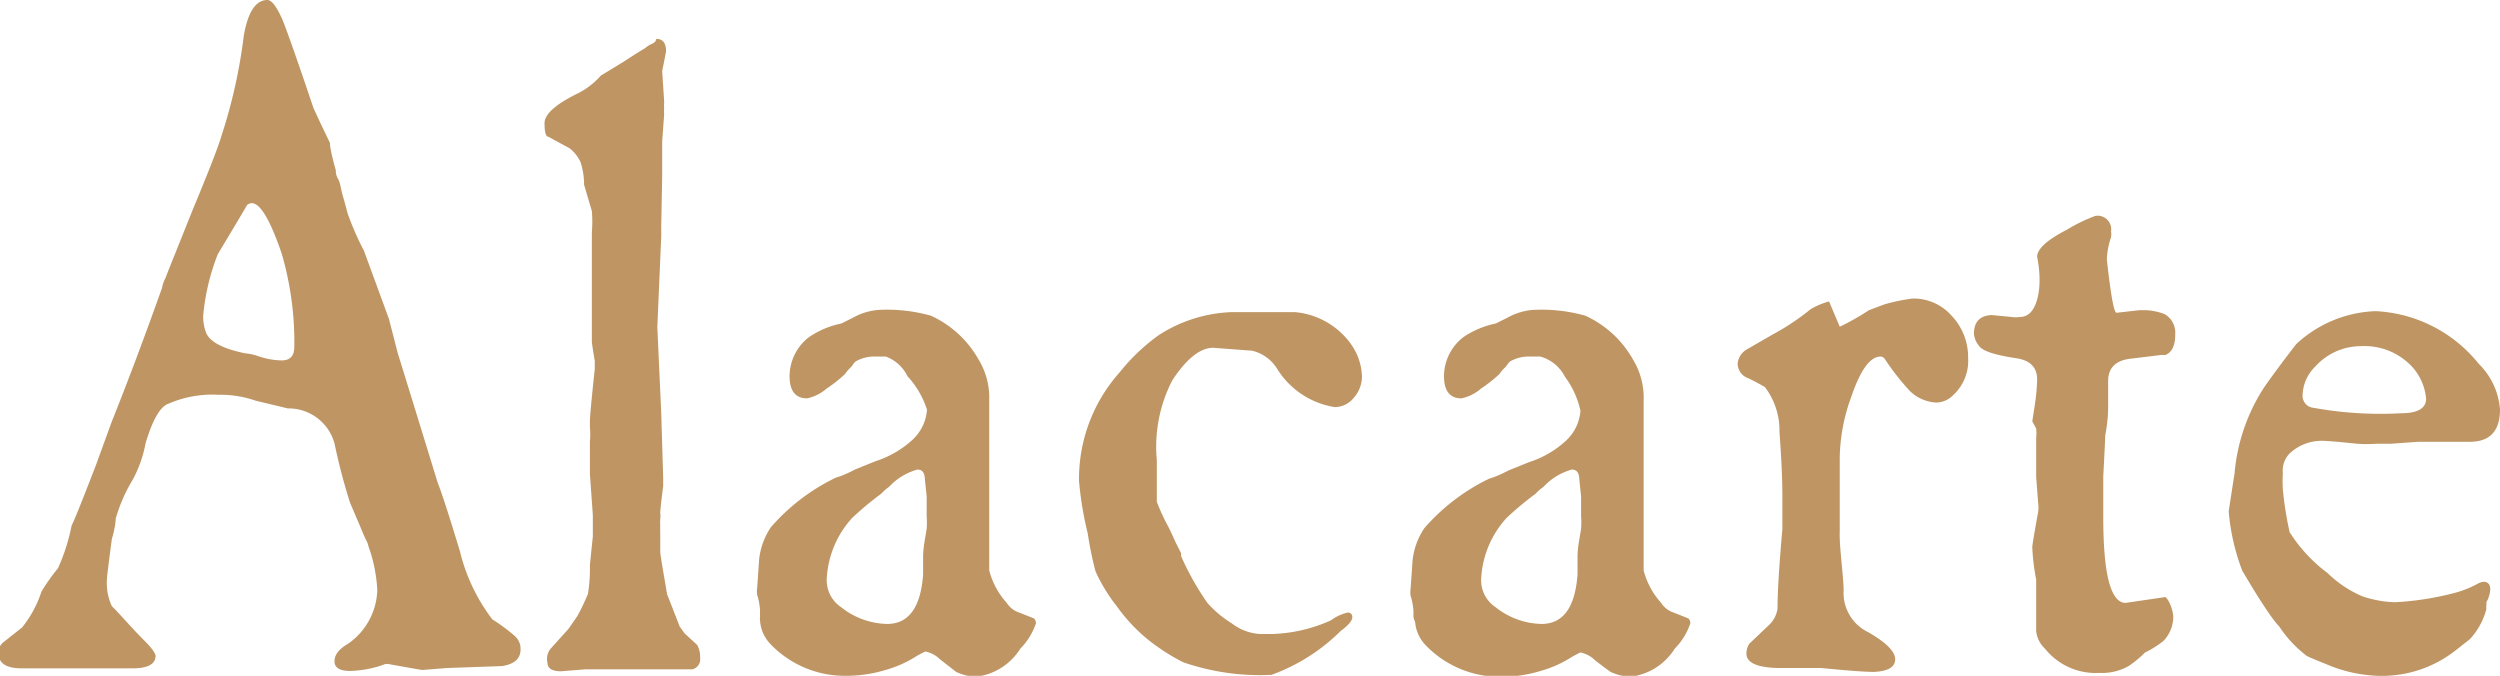 <svg xmlns="http://www.w3.org/2000/svg" viewBox="0 0 77.13 20.85"><defs><style>.cls-1{fill:#be9563;}</style></defs><title>alacarte</title><g id="レイヤー_2" data-name="レイヤー 2"><g id="レイヤー_2-2" data-name="レイヤー 2"><path class="cls-1" d="M12,20.49a.27.27,0,0,0-.12,0,3.31,3.31,0,0,1-1.08.21q-.48,0-.48-.3t.42-.54a2.09,2.09,0,0,0,.9-1.65,4.67,4.67,0,0,0-.27-1.35.75.75,0,0,0-.07-.19c-.06-.11-.12-.27-.21-.48l-.29-.68a18.25,18.25,0,0,1-.48-1.83A1.47,1.47,0,0,0,8.88,12.6l-1-.24a3.25,3.25,0,0,0-1.14-.18,3.38,3.38,0,0,0-1.53.27q-.39.12-.72,1.23a3.8,3.8,0,0,1-.39,1.11A5,5,0,0,0,3.57,16s0,.23-.12.63q-.15,1.14-.15,1.23a1.69,1.69,0,0,0,.15.84l.12.12.36.39q.24.27.54.57t.33.45q0,.39-.72.39l-1,0H2l-1.32,0q-.72,0-.72-.45a.39.39,0,0,1,.15-.36l.57-.45a3.48,3.48,0,0,0,.6-1.11,6,6,0,0,1,.51-.72,6,6,0,0,0,.42-1.32q.09-.15.75-1.86l.48-1.32Q4.2,11.13,5,8.88a1,1,0,0,1,.11-.31c.06-.17.18-.46.34-.86l.48-1.2q.75-1.8.9-2.31a16.24,16.24,0,0,0,.69-3.09Q7.71,0,8.25,0q.18,0,.42.51.15.3,1,2.82s.17.38.51,1.08q0,.21.18.84c0,.06,0,.15.07.27s.08.29.14.5.11.39.15.55a9,9,0,0,0,.51,1.17L12,9.84l.27,1.05.51,1.65.72,2.34q.21.54.69,2.13a5.67,5.67,0,0,0,1,2.1,5.3,5.3,0,0,1,.69.51.52.52,0,0,1,.18.42q0,.42-.57.51l-1.71.06-.75.06Q13,20.67,12,20.49ZM7.77,6.27a.2.2,0,0,0-.15.06l-.3.51-.6,1a6.85,6.85,0,0,0-.45,1.89,1.38,1.38,0,0,0,.09.54q.18.42,1.2.63A1.67,1.67,0,0,1,8,11a2.38,2.38,0,0,0,.69.12q.39,0,.39-.42a9.74,9.74,0,0,0-.39-2.88Q8.16,6.27,7.77,6.27Z"/><path class="cls-1" d="M20.25,1.2q.3,0,.3.39l-.12.6.06.93v.06a1.22,1.22,0,0,0,0,.17,1.28,1.28,0,0,0,0,.19l-.06.81q0,.48,0,.93V5.4L20.4,7l0,.3-.12,2.79.12,2.64.06,2v.27q-.09.69-.09.84v0a.55.55,0,0,1,0,.17,1.21,1.21,0,0,0,0,.18,2.07,2.07,0,0,0,0,.22c0,.08,0,.17,0,.27s0,.21,0,.33.09.6.21,1.32l.39,1,.15.21.39.36a.75.75,0,0,1,.09.39.32.32,0,0,1-.24.36q-.27,0-.93,0H19.23l-.3,0h-.21l-.57,0h-.09l-.75.06q-.42,0-.42-.27A.49.49,0,0,1,17,20l.54-.6.27-.39a6.37,6.37,0,0,0,.33-.69,5,5,0,0,0,.06-.9l.09-.87,0-.36,0-.3-.09-1.26v-1a2.49,2.49,0,0,0,0-.45V13q0-.21.15-1.62v-.24q-.09-.54-.09-.6V9.42c0-.08,0-.4,0-1s0-1,0-1.25a4,4,0,0,0,0-.66l-.24-.81A2.24,2.24,0,0,0,17.91,5a1.17,1.17,0,0,0-.33-.42l-.66-.36q-.12,0-.12-.42t1.05-.93a2.39,2.39,0,0,0,.69-.54l.69-.42.37-.24.31-.19a.67.67,0,0,1,.19-.12.48.48,0,0,0,.12-.08Z"/><path class="cls-1" d="M27.33,11h-.39a1.16,1.16,0,0,0-.54.15l-.06.06a.64.64,0,0,1-.12.15,1.19,1.19,0,0,0-.15.18,4.34,4.34,0,0,1-.57.45,1.33,1.33,0,0,1-.6.3q-.54,0-.54-.69a1.53,1.53,0,0,1,.6-1.2,2.76,2.76,0,0,1,1-.42l.36-.18a1.9,1.9,0,0,1,.81-.24,5,5,0,0,1,1.59.18,3.22,3.22,0,0,1,1.47,1.35,2.27,2.27,0,0,1,.33,1.26s0,.1,0,.22,0,.24,0,.32l0,3.87q0,.51,0,.84a2.37,2.37,0,0,0,.54,1,.71.71,0,0,0,.39.3l.45.18a.2.2,0,0,1,.06.15,2,2,0,0,1-.48.78,1.87,1.87,0,0,1-1.38.87,1.63,1.63,0,0,1-.6-.15L29,20.34a.89.89,0,0,0-.45-.24,2.94,2.94,0,0,0-.35.19,3.54,3.54,0,0,1-.88.38,4.17,4.17,0,0,1-1.26.18,3.17,3.17,0,0,1-2.31-1,1.16,1.16,0,0,1-.3-.69.53.53,0,0,1,0-.15.86.86,0,0,1,0-.15,2,2,0,0,0-.09-.51.66.66,0,0,1,0-.21l.06-.87a2.2,2.2,0,0,1,.36-1,6.23,6.23,0,0,1,2-1.53l.18-.06a4.43,4.43,0,0,0,.43-.2l.62-.25a3.06,3.06,0,0,0,1.14-.66,1.4,1.4,0,0,0,.45-.93A2.76,2.76,0,0,0,28,11.61,1.22,1.22,0,0,0,27.33,11Zm1,3.48a1.87,1.87,0,0,0-.9.54,1.37,1.37,0,0,0-.24.21,9.63,9.63,0,0,0-.9.75,3,3,0,0,0-.78,1.83,1,1,0,0,0,.45.93,2.35,2.35,0,0,0,1.41.51q1,0,1.11-1.53c0-.06,0-.24,0-.54s.07-.59.11-.87a2.77,2.77,0,0,0,0-.39l0-.6q-.06-.57-.06-.6Q28.5,14.49,28.32,14.49Z"/><path class="cls-1" d="M38,9.63q.87,0,1.95,0a2.38,2.38,0,0,1,1.74,1,1.82,1.82,0,0,1,.33,1,1,1,0,0,1-.26.65.75.75,0,0,1-.58.28,2.56,2.56,0,0,1-1.77-1.17,1.25,1.25,0,0,0-.78-.57l-1.2-.09q-.6,0-1.26,1a4.46,4.46,0,0,0-.48,2.46s0,.13,0,.26,0,.21,0,.25v.78a6,6,0,0,0,.36.78c.08.16.15.32.22.47l.17.34,0,.09a8.54,8.54,0,0,0,.81,1.44,3.28,3.28,0,0,0,.75.63,1.58,1.58,0,0,0,.87.33h.39a4.77,4.77,0,0,0,1.8-.42,1.42,1.42,0,0,1,.51-.24.13.13,0,0,1,.15.15q0,.15-.36.42a5.87,5.87,0,0,1-2.13,1.35,7.23,7.23,0,0,1-2.73-.39,6.28,6.28,0,0,1-1.11-.72,5.28,5.28,0,0,1-.93-1,5.23,5.23,0,0,1-.66-1.08,10.57,10.57,0,0,1-.24-1.17,10.49,10.49,0,0,1-.27-1.62,4.94,4.94,0,0,1,1.26-3.36,6,6,0,0,1,1.2-1.14A4.42,4.42,0,0,1,38,9.63Z"/><path class="cls-1" d="M47.52,11h-.39a1.16,1.16,0,0,0-.54.15l-.06.06a.64.64,0,0,1-.12.15,1.19,1.19,0,0,0-.15.18,4.34,4.34,0,0,1-.57.45,1.33,1.33,0,0,1-.6.3q-.54,0-.54-.69a1.53,1.53,0,0,1,.6-1.2,2.76,2.76,0,0,1,1-.42l.36-.18a1.9,1.9,0,0,1,.81-.24,5,5,0,0,1,1.59.18,3.22,3.22,0,0,1,1.47,1.35,2.27,2.27,0,0,1,.33,1.26s0,.1,0,.22,0,.24,0,.32l0,3.87q0,.51,0,.84a2.37,2.37,0,0,0,.54,1,.71.71,0,0,0,.39.3l.45.18a.2.2,0,0,1,.06.15,2,2,0,0,1-.48.78,1.87,1.87,0,0,1-1.38.87,1.63,1.63,0,0,1-.6-.15s-.2-.14-.48-.36a.89.89,0,0,0-.45-.24,2.94,2.94,0,0,0-.35.19,3.54,3.54,0,0,1-.88.38,4.17,4.17,0,0,1-1.26.18,3.17,3.17,0,0,1-2.31-1,1.16,1.16,0,0,1-.3-.69.53.53,0,0,1-.05-.15.86.86,0,0,1,0-.15,2,2,0,0,0-.09-.51.66.66,0,0,1,0-.21l.06-.87a2.2,2.2,0,0,1,.36-1,6.23,6.23,0,0,1,2-1.53l.18-.06a4.43,4.43,0,0,0,.43-.2l.62-.25a3.06,3.06,0,0,0,1.14-.66,1.4,1.4,0,0,0,.45-.93,2.76,2.76,0,0,0-.48-1.05A1.22,1.22,0,0,0,47.52,11Zm1,3.48a1.87,1.87,0,0,0-.9.54,1.37,1.37,0,0,0-.24.21,9.63,9.63,0,0,0-.9.75,3,3,0,0,0-.78,1.83,1,1,0,0,0,.45.93,2.35,2.35,0,0,0,1.41.51q1,0,1.11-1.53c0-.06,0-.24,0-.54s.07-.59.11-.87a2.77,2.77,0,0,0,0-.39l0-.6q-.06-.57-.06-.6Q48.69,14.49,48.51,14.49Z"/><path class="cls-1" d="M56.76,14.1v1.38c0,.18,0,.36,0,.52s0,.31,0,.4a1.58,1.58,0,0,0,0,.19q0,.18.06.81t.06.81a1.34,1.34,0,0,0,.75,1.29q.84.48.84.84t-.66.39q-.39,0-1.62-.12h-.21l-.48,0-.54,0q-1.08,0-1.08-.45a.58.58,0,0,1,.09-.3l.6-.57a.86.86,0,0,0,.27-.51q0-.75.15-2.46l0-1q0-.78-.09-2a2.21,2.21,0,0,0-.45-1.38l-.27-.15-.24-.12a.48.48,0,0,1-.33-.45.57.57,0,0,1,.3-.45l.78-.45a7.35,7.35,0,0,0,1.17-.78,2.3,2.3,0,0,1,.57-.24l.33.78a7.53,7.53,0,0,0,.9-.51l.48-.18a5.78,5.78,0,0,1,.87-.18,1.57,1.57,0,0,1,1.21.54,1.85,1.85,0,0,1,.5,1.29,1.43,1.43,0,0,1-.45,1.14.75.75,0,0,1-.54.24,1.27,1.27,0,0,1-.81-.36,7.65,7.65,0,0,1-.78-1,.17.17,0,0,0-.12-.06q-.48,0-.9,1.23A5.67,5.67,0,0,0,56.76,14.1Z"/><path class="cls-1" d="M61.44,9.72l.63.06a.78.78,0,0,0,.24,0q.39,0,.54-.54t0-1.32q0-.36.93-.84a4.94,4.94,0,0,1,.87-.42.42.42,0,0,1,.48.48.57.57,0,0,1,0,.18A2.41,2.41,0,0,0,65,8q.18,1.65.3,1.65L66,9.57l.21,0a1.9,1.9,0,0,1,.57.12.66.66,0,0,1,.33.63q0,.51-.3.63l-.12,0-.41.05-.58.07q-.66.09-.66.69s0,.17,0,.38,0,.35,0,.43,0,.39-.09.87q0,.12-.06,1.26,0,.57,0,1.26,0,2.64.69,2.64l1.23-.18s.09.08.15.24a1.15,1.15,0,0,1,.09.36,1.08,1.08,0,0,1-.3.75,2.85,2.85,0,0,1-.57.36,3.32,3.32,0,0,1-.51.42,1.66,1.66,0,0,1-.9.21,2,2,0,0,1-1.68-.75.86.86,0,0,1-.27-.54l0-1.47v-.12a6.62,6.62,0,0,1-.12-1q0-.09.18-1.08a1.05,1.05,0,0,0,0-.3l-.06-.78q0-.39,0-.9c0-.06,0-.16,0-.3a1.44,1.44,0,0,0,0-.3Q62.7,13,62.7,13l.06-.39a6.66,6.66,0,0,0,.09-.9q0-.57-.66-.66-1-.15-1.14-.39a.66.66,0,0,1-.15-.36Q60.9,9.75,61.44,9.72Z"/><path class="cls-1" d="M73.29,9.6a4.34,4.34,0,0,1,3.18,1.62,2.21,2.21,0,0,1,.66,1.41q0,1-.93,1l-.39,0-.39,0q-.48,0-.81,0l-.84.06h-.45a4.14,4.14,0,0,1-.6,0q-.87-.09-1.08-.09a1.44,1.44,0,0,0-1,.39.75.75,0,0,0-.21.6,4.63,4.63,0,0,0,0,.51,10.7,10.7,0,0,0,.21,1.32,4.75,4.75,0,0,0,1.17,1.26,3.5,3.5,0,0,0,1.08.72,3.43,3.43,0,0,0,1,.18,9,9,0,0,0,1.77-.27,3.13,3.13,0,0,0,.78-.3.46.46,0,0,1,.18-.06q.21,0,.21.24a.93.93,0,0,1-.12.39l0,0a.51.51,0,0,1,0,.09.49.49,0,0,0,0,.12,2.17,2.17,0,0,1-.51.93l-.42.33a3.68,3.68,0,0,1-2.7.78,4.3,4.3,0,0,1-1.14-.27q-.75-.3-.78-.33a3.75,3.75,0,0,1-.84-.9Q70,19,69.18,17.61a6.66,6.66,0,0,1-.42-1.83s.06-.41.18-1.17a5.78,5.78,0,0,1,.9-2.64q.33-.48,1-1.35A3.78,3.78,0,0,1,73.29,9.6Zm-.45,1.08a1.89,1.89,0,0,0-1.41.63,1.28,1.28,0,0,0-.39.87.37.37,0,0,0,.27.39,11.59,11.59,0,0,0,2.76.18q.78,0,.78-.45a1.68,1.68,0,0,0-.63-1.17A2,2,0,0,0,72.84,10.68Z"/></g></g></svg>